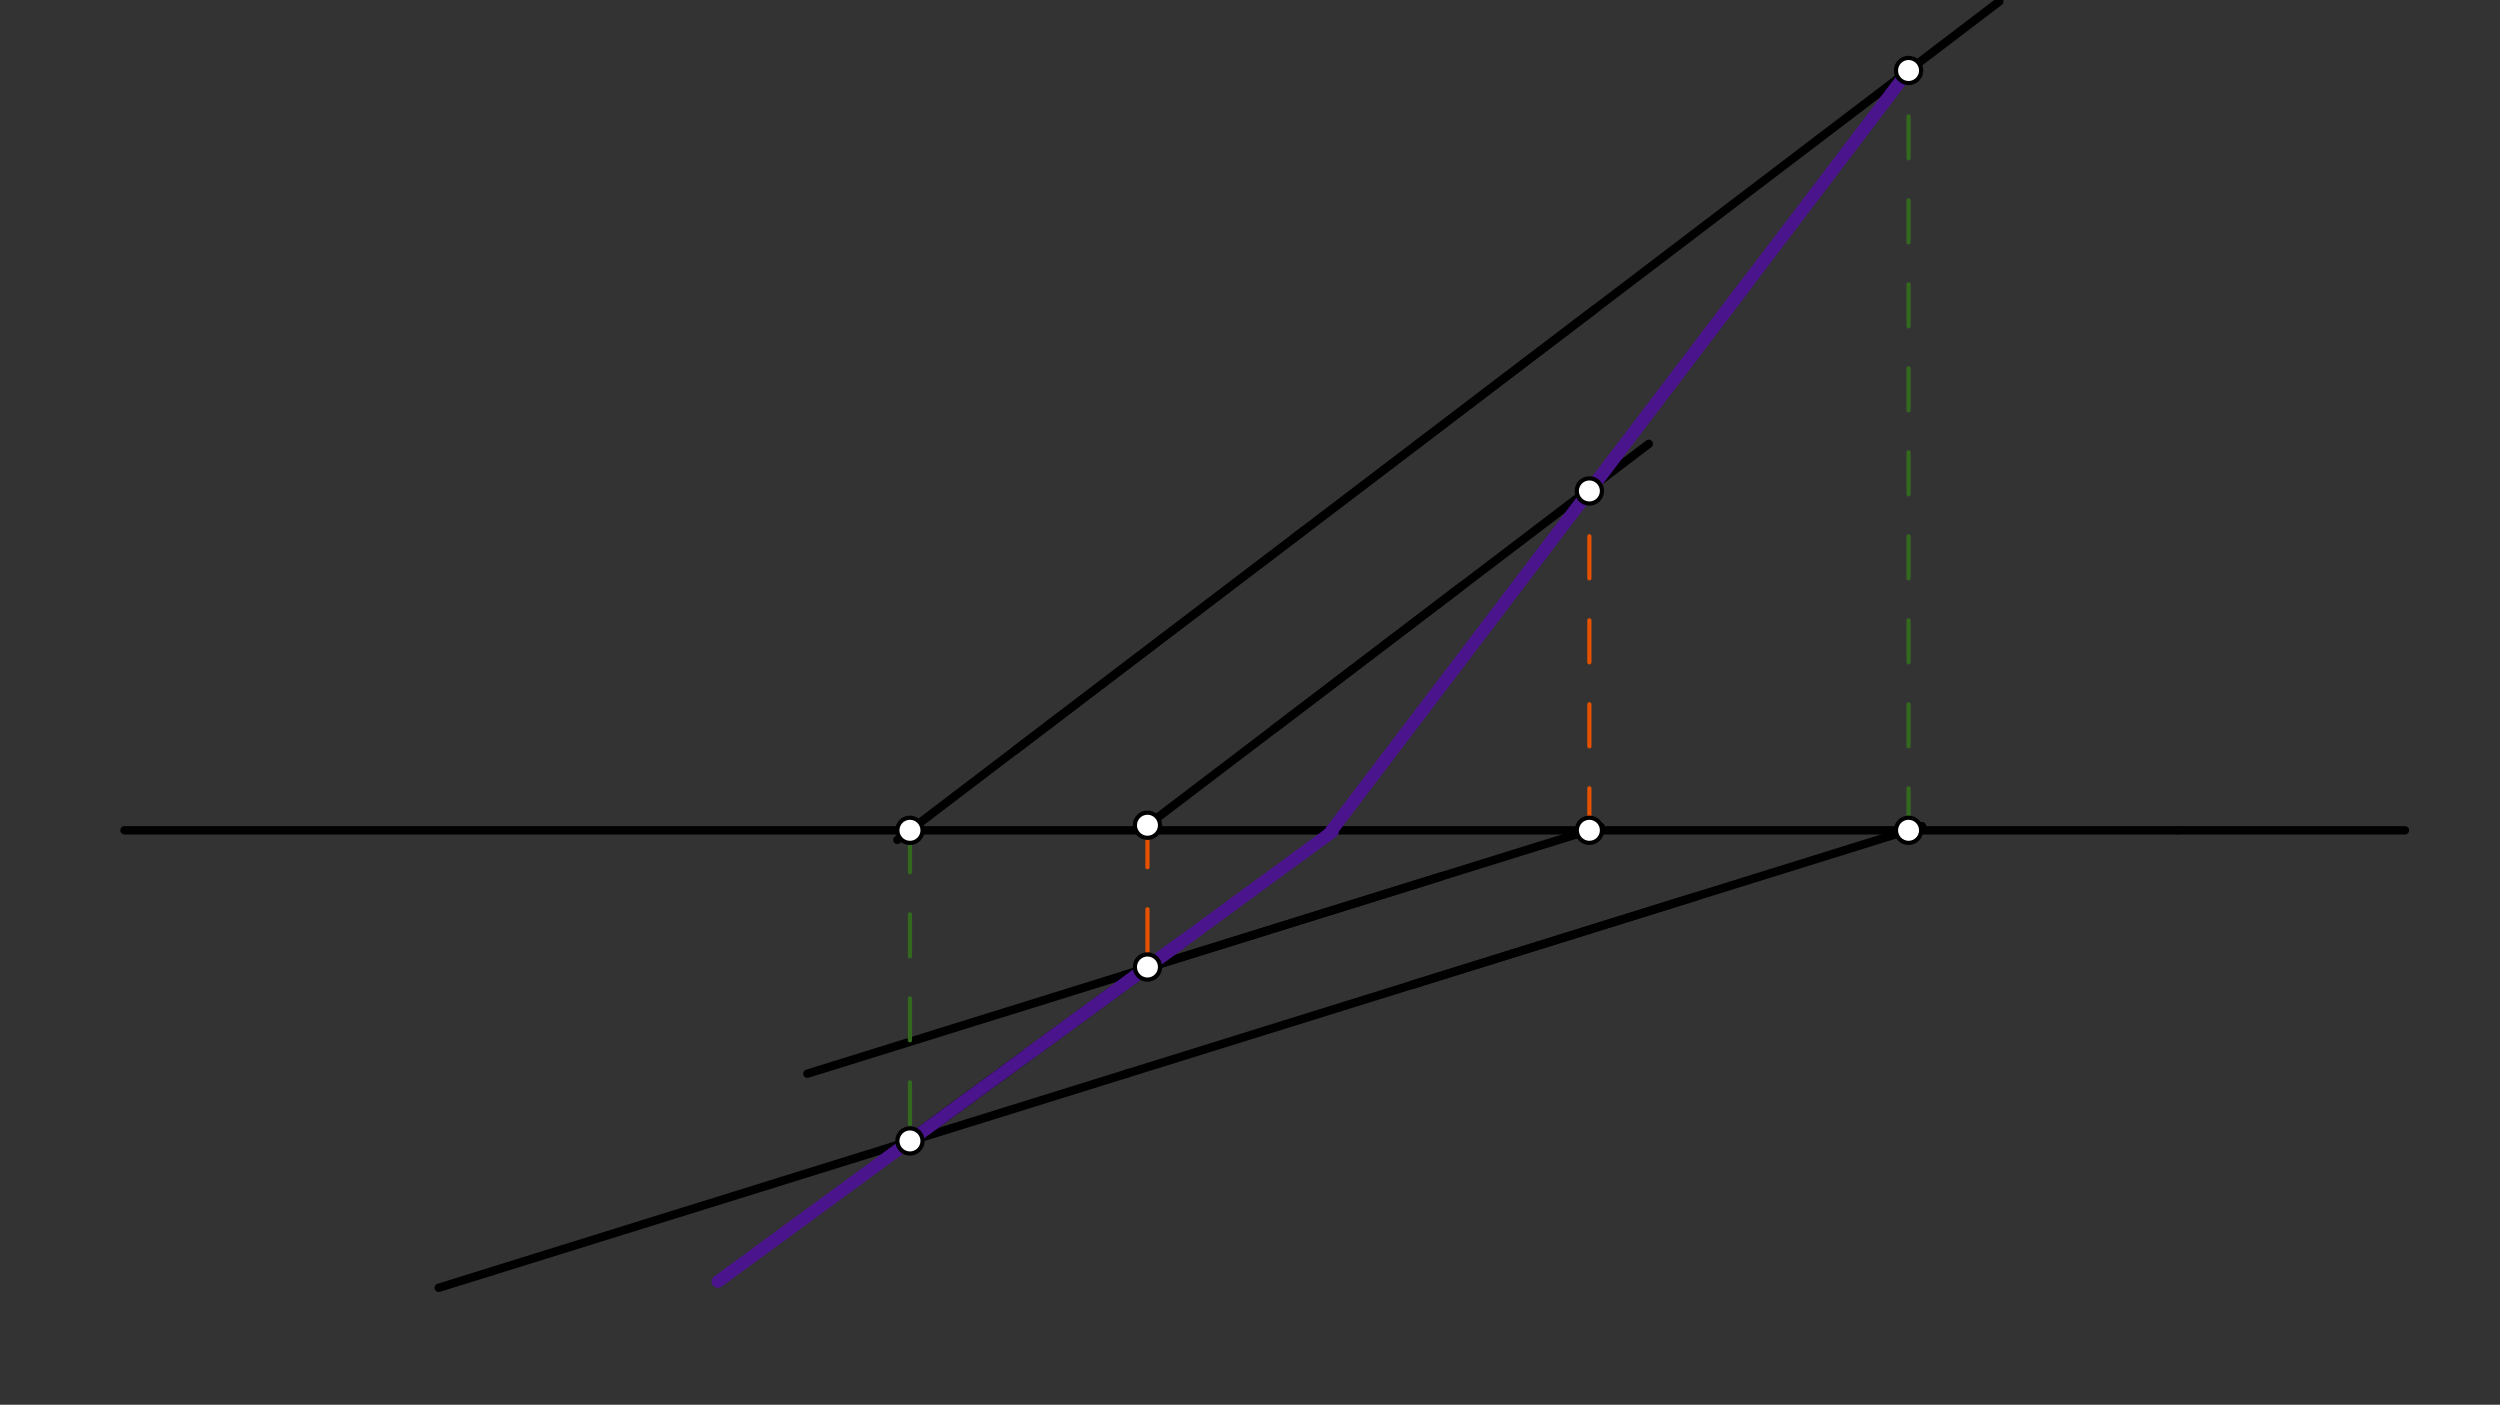 <svg xmlns="http://www.w3.org/2000/svg" class="svg--1it" height="100%" preserveAspectRatio="xMidYMid meet" viewBox="0 0 595.276 334.488" width="100%"><rect x="0" y="0" width="595.276" height="334.488" fill="#333333" stroke="none"/><defs><marker id="marker-arrow" markerHeight="16" markerUnits="userSpaceOnUse" markerWidth="24" orient="auto-start-reverse" refX="24" refY="4" viewBox="0 0 24 8"><path d="M 0 0 L 24 4 L 0 8 z" stroke="inherit"></path></marker></defs><g class="aux-layer--1FB"></g><g class="main-layer--3Vd"><g class="element--2qn"><line stroke="#000000" stroke-dasharray="none" stroke-linecap="round" stroke-width="2" x1="29.641" x2="518.641" y1="197.703" y2="197.703"></line></g><g class="element--2qn"><line stroke="#000000" stroke-dasharray="none" stroke-linecap="round" stroke-width="2" x1="518.641" x2="572.641" y1="197.703" y2="197.703"></line></g><g class="element--2qn"><line stroke="#000000" stroke-dasharray="none" stroke-linecap="round" stroke-width="2" x1="241.641" x2="379.641" y1="178.703" y2="73.703"></line></g><g class="element--2qn"><line stroke="#000000" stroke-dasharray="none" stroke-linecap="round" stroke-width="2" x1="303.238" x2="392.594" y1="173.662" y2="105.674"></line></g><g class="element--2qn"><line stroke="#000000" stroke-dasharray="none" stroke-linecap="round" stroke-width="2" x1="192.238" x2="343.238" y1="255.662" y2="208.662"></line></g><g class="element--2qn"><line stroke="#000000" stroke-dasharray="none" stroke-linecap="round" stroke-width="2" x1="268.238" x2="104.474" y1="255.662" y2="306.635"></line></g><g class="element--2qn"><line stroke="#000000" stroke-dasharray="none" stroke-linecap="round" stroke-width="2" x1="268.238" x2="404.023" y1="255.662" y2="213.398"></line></g><g class="element--2qn"><line stroke="#000000" stroke-dasharray="none" stroke-linecap="round" stroke-width="2" x1="310.641" x2="213.67" y1="126.203" y2="199.985"></line></g><g class="element--2qn"><line stroke="#33691E" stroke-dasharray="10" stroke-linecap="round" stroke-width="1" x1="216.669" x2="216.669" y1="197.703" y2="271.669"></line></g><g class="element--2qn"><line stroke="#000000" stroke-dasharray="none" stroke-linecap="round" stroke-width="2" x1="347.916" x2="273.224" y1="139.668" y2="196.499"></line></g><g class="element--2qn"><line stroke="#E65100" stroke-dasharray="10" stroke-linecap="round" stroke-width="1" x1="273.224" x2="273.224" y1="196.499" y2="230.256"></line></g><g class="element--2qn"><line stroke="#000000" stroke-dasharray="none" stroke-linecap="round" stroke-width="2" x1="267.738" x2="381.135" y1="232.162" y2="196.867"></line></g><g class="element--2qn"><line stroke="#E65100" stroke-dasharray="10" stroke-linecap="round" stroke-width="1" x1="378.447" x2="378.447" y1="197.703" y2="116.903"></line></g><g class="element--2qn"><line stroke="#000000" stroke-dasharray="none" stroke-linecap="round" stroke-width="2" x1="336.13" x2="457.652" y1="234.53" y2="196.706"></line></g><g class="element--2qn"><line stroke="#000000" stroke-dasharray="none" stroke-linecap="round" stroke-width="2" x1="308.279" x2="476.053" y1="128" y2="0.346"></line></g><g class="element--2qn"><line stroke="#33691E" stroke-dasharray="10" stroke-linecap="round" stroke-width="1" x1="454.447" x2="454.447" y1="197.703" y2="16.536"></line></g><g class="element--2qn"><line stroke="#4A148C" stroke-dasharray="none" stroke-linecap="round" stroke-width="3" x1="454.447" x2="378.447" y1="16.785" y2="116.903"></line></g><g class="element--2qn"><line stroke="#4A148C" stroke-dasharray="none" stroke-linecap="round" stroke-width="3" x1="416.447" x2="316.381" y1="66.844" y2="198.665"></line></g><g class="element--2qn"><line stroke="#000000" stroke-dasharray="none" stroke-linecap="round" stroke-width="3" x1="216.669" x2="273.224" y1="271.669" y2="230.256"></line></g><g class="element--2qn"><line stroke="#4A148C" stroke-dasharray="none" stroke-linecap="round" stroke-width="3" x1="244.947" x2="317.31" y1="250.962" y2="197.974"></line></g><g class="element--2qn"><line stroke="#4A148C" stroke-dasharray="none" stroke-linecap="round" stroke-width="3" x1="281.128" x2="170.953" y1="224.468" y2="305.144"></line></g><g class="element--2qn"><circle cx="216.669" cy="197.703" r="3" stroke="#000000" stroke-width="1" fill="#ffffff"></circle>}</g><g class="element--2qn"><circle cx="216.669" cy="271.669" r="3" stroke="#000000" stroke-width="1" fill="#ffffff"></circle>}</g><g class="element--2qn"><circle cx="273.224" cy="196.499" r="3" stroke="#000000" stroke-width="1" fill="#ffffff"></circle>}</g><g class="element--2qn"><circle cx="273.224" cy="230.256" r="3" stroke="#000000" stroke-width="1" fill="#ffffff"></circle>}</g><g class="element--2qn"><circle cx="378.447" cy="197.703" r="3" stroke="#000000" stroke-width="1" fill="#ffffff"></circle>}</g><g class="element--2qn"><circle cx="378.447" cy="116.903" r="3" stroke="#000000" stroke-width="1" fill="#ffffff"></circle>}</g><g class="element--2qn"><circle cx="454.447" cy="197.703" r="3" stroke="#000000" stroke-width="1" fill="#ffffff"></circle>}</g><g class="element--2qn"><circle cx="454.447" cy="16.785" r="3" stroke="#000000" stroke-width="1" fill="#ffffff"></circle>}</g></g><g class="snaps-layer--2PT"></g><g class="temp-layer--rAP"></g></svg>